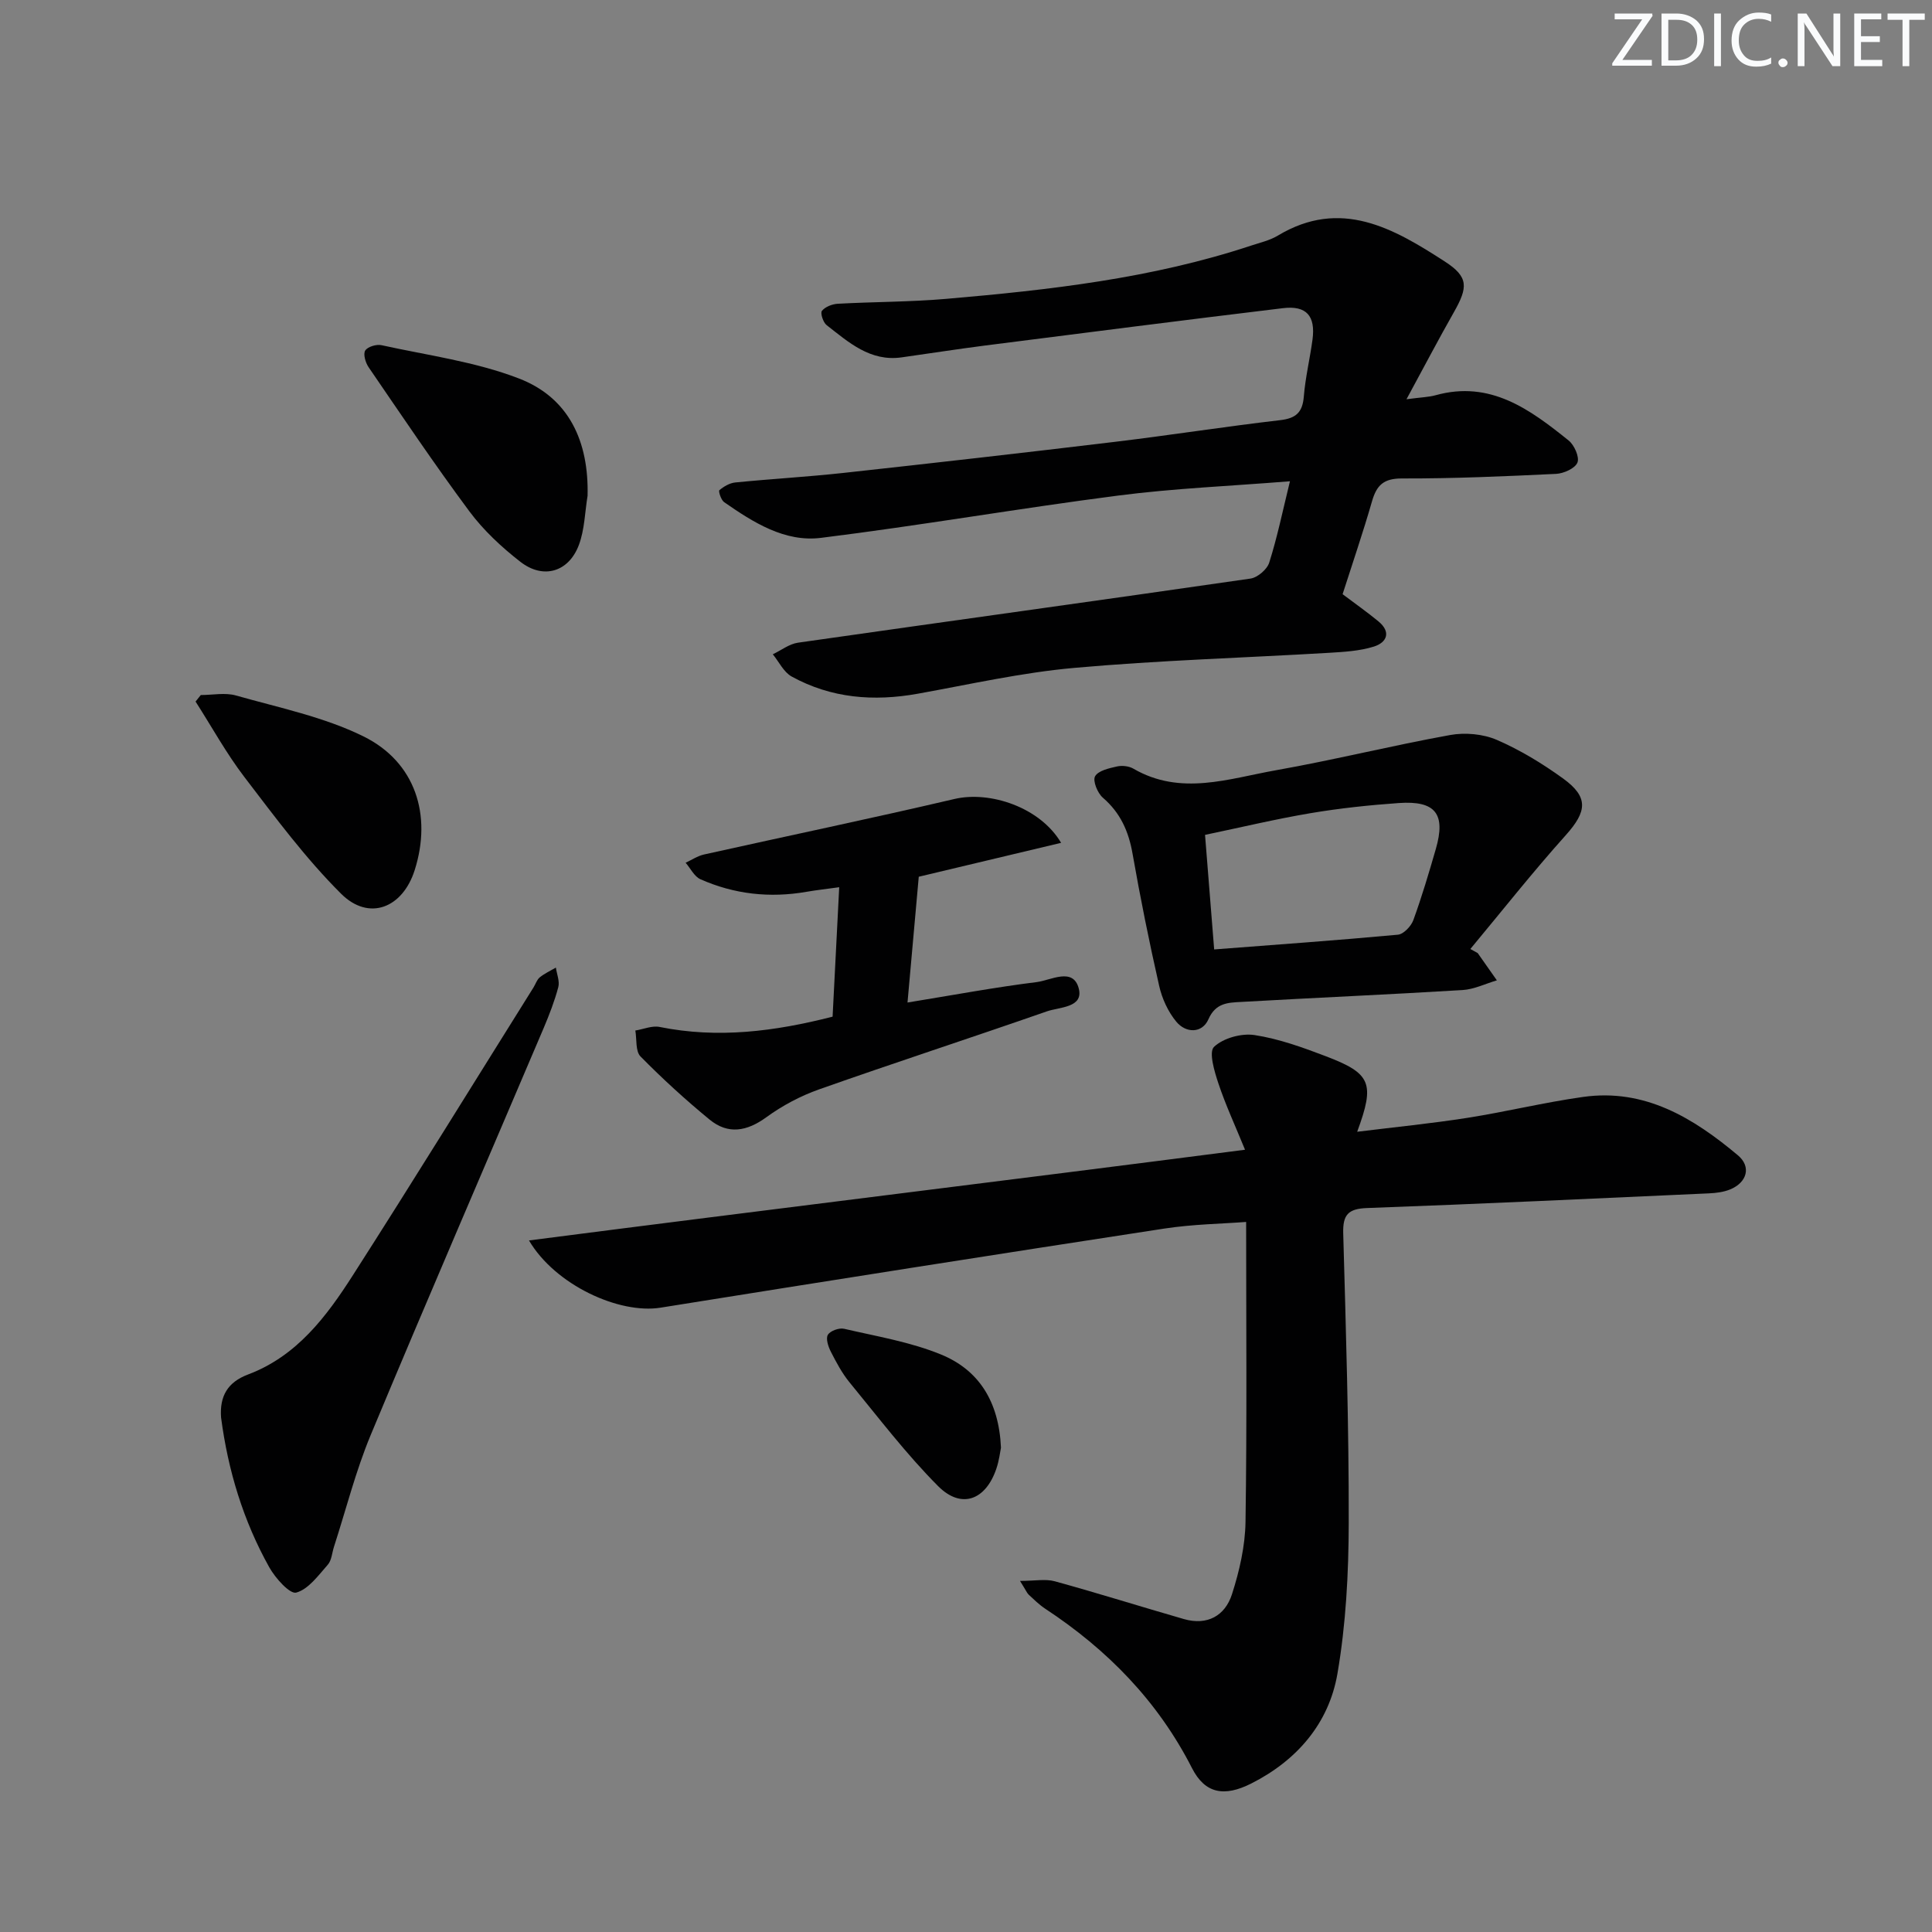 <svg enable-background="new 0 0 400 400" viewBox="0 0 400 400" xmlns="http://www.w3.org/2000/svg"><rect x="0" y="0" width="400" height="400" fill="#808080" stroke="none"/><g fill="#fafbfc"><path d="m342.2 3.2-6.3 9.2h6.1v1.2h-8.2v-.5l6.2-9.1h-5.7v-1.2h7.8v.4z"/><path d="m344 13.7v-10.9h3.1c1.6 0 3 .5 4.1 1.4 1.1 1 1.6 2.2 1.6 3.9s-.5 3-1.6 4-2.5 1.5-4.2 1.5h-3zm1.4-9.6v8.4h1.6c1.4 0 2.5-.4 3.2-1.1.8-.8 1.2-1.8 1.2-3.2s-.4-2.4-1.2-3.1-1.8-1-3.1-1z"/><path d="m356.3 2.8v10.9h-1.4v-10.9z"/><path d="m366.6 13.2c-.8.4-1.8.6-3 .6-1.6 0-2.8-.5-3.7-1.5s-1.4-2.3-1.4-3.9c0-1.7.5-3.2 1.6-4.2s2.4-1.6 4-1.6c1 0 1.9.1 2.6.4v1.5c-.8-.4-1.6-.6-2.6-.6-1.2 0-2.2.4-3 1.2s-1.1 1.9-1.1 3.3c0 1.3.4 2.3 1.1 3.1s1.6 1.1 2.8 1.1c1.1 0 2-.2 2.8-.7v1.3z"/><path d="m368.2 13c0-.3.1-.5.3-.6.2-.2.4-.3.6-.3.3 0 .5.1.7.3s.3.4.3.6-.1.5-.3.6c-.2.2-.4.3-.7.3s-.5-.1-.6-.3c-.2-.2-.3-.4-.3-.6z"/><path d="m381.1 13.7h-1.7l-5.5-8.4c-.2-.2-.3-.5-.4-.7 0 .2.1.8.1 1.5v7.6h-1.4v-10.9h1.8l5.3 8.3c.3.4.4.6.4.8 0-.3-.1-.8-.1-1.6v-7.5h1.4v10.9z"/><path d="m389.7 13.7h-5.8v-10.9h5.6v1.2h-4.2v3.5h3.9v1.2h-3.9v3.7h4.4z"/><path d="m398.4 4.1h-3.1v9.6h-1.4v-9.6h-3.1v-1.3h7.7v1.3z"/></g><path d="m211.18 327.31c3.12 0 5.3-.45 7.21.08 8.95 2.46 17.8 5.25 26.72 7.82 4.84 1.39 8.52-.68 9.95-5.12 1.55-4.81 2.73-9.97 2.81-14.99.31-20.46.13-40.94.13-62.11-4.89.38-11 .46-16.99 1.38-34.77 5.33-69.52 10.8-104.25 16.37-8.55 1.37-21.8-4.67-27.24-13.92 49.39-6.38 98.23-12.31 148.25-18.78-2.05-5.02-4.03-9.28-5.51-13.72-.83-2.48-2.03-6.51-.91-7.58 1.92-1.82 5.68-2.86 8.4-2.44 5.03.77 9.97 2.56 14.77 4.39 9.37 3.57 10.17 5.58 6.47 15.63 7.83-.97 15.32-1.71 22.75-2.87 8.03-1.26 15.96-3.21 24.01-4.34 12.77-1.81 22.84 4.35 32.06 12.08 2.83 2.37 1.89 5.62-1.58 7.06-1.34.55-2.89.75-4.36.82-23.6 1.07-47.19 2.18-70.8 3.04-3.94.14-5.08 1.37-4.97 5.26.56 19.97 1.18 39.94 1.14 59.92-.02 10.43-.58 20.99-2.34 31.24-1.78 10.31-8.41 17.96-17.83 22.72-5.64 2.85-9.6 2.08-12.28-3.18-7.09-13.9-17.52-24.53-30.4-33.01-1.24-.82-2.32-1.89-3.42-2.91-.36-.35-.54-.85-1.79-2.84z" fill="#010102"/><path d="m267.07 99.64c-12.41 1-24.05 1.47-35.55 2.96-20.55 2.65-40.99 6.21-61.56 8.76-7.49.93-14-3.2-20.04-7.4-.64-.45-1.21-2.27-.98-2.47.91-.77 2.12-1.48 3.28-1.6 7.44-.74 14.91-1.16 22.34-1.97 18.82-2.06 37.63-4.2 56.42-6.46 11.37-1.37 22.69-3.15 34.06-4.47 3.28-.38 4.63-1.6 4.9-4.88.32-3.96 1.27-7.86 1.8-11.8.65-4.89-1.24-7.09-6.09-6.51-20.59 2.48-41.15 5.12-61.72 7.74-5.76.74-11.5 1.64-17.26 2.45-6.51.92-10.96-3.12-15.53-6.68-.72-.56-1.34-2.49-.97-2.95.68-.84 2.11-1.4 3.27-1.47 7.47-.41 14.97-.37 22.41-1.01 21.35-1.84 42.62-4.23 63.11-11.01 1.89-.63 3.92-1.08 5.6-2.09 13.04-7.84 23.98-1.49 34.57 5.36 4.97 3.21 4.81 5.34 1.87 10.52-3.17 5.58-6.15 11.27-9.8 18 3.03-.41 4.6-.43 6.06-.84 11.31-3.13 19.52 2.96 27.51 9.38 1.18.95 2.28 3.44 1.82 4.57-.49 1.21-2.84 2.26-4.42 2.34-10.63.51-21.28.98-31.91.95-3.78-.01-5.23 1.38-6.19 4.69-1.87 6.51-4.07 12.92-6.1 19.27 2.7 2.03 5.13 3.74 7.42 5.63 2.67 2.2 1.76 4.37-.95 5.22-2.95.92-6.17 1.1-9.3 1.29-17.58 1.04-35.2 1.55-52.73 3.12-10.88.97-21.63 3.41-32.41 5.35-9.12 1.64-17.91.94-26.09-3.56-1.65-.91-2.63-3.04-3.91-4.61 1.74-.82 3.4-2.14 5.22-2.4 31.22-4.46 62.46-8.75 93.67-13.27 1.47-.21 3.45-1.9 3.89-3.31 1.65-5.19 2.75-10.55 4.29-16.84z" fill="#010102"/><path d="m305.94 197.32c1.32 1.88 2.65 3.77 3.97 5.65-2.37.7-4.72 1.87-7.12 2.01-15.27.93-30.57 1.59-45.84 2.46-2.65.15-5.25.15-6.76 3.59-1.29 2.94-4.65 2.92-6.65.5-1.71-2.06-2.96-4.8-3.55-7.43-2.06-9.07-3.9-18.2-5.51-27.36-.81-4.63-2.52-8.46-6.15-11.59-1.1-.95-2.13-3.49-1.61-4.42.66-1.18 2.88-1.67 4.52-2.04 1.06-.24 2.48-.09 3.41.45 9.8 5.7 19.75 2.06 29.53.33 12.07-2.14 23.99-5.11 36.05-7.29 3.09-.56 6.8-.23 9.66 1 4.83 2.09 9.44 4.9 13.72 7.99 5.35 3.87 4.96 6.84.56 11.75-6.84 7.63-13.19 15.68-19.75 23.56.51.29 1.01.57 1.52.84zm-56.45-24.47c.66 8.28 1.26 15.83 1.89 23.72 12.97-1 25.52-1.89 38.04-3.05 1.18-.11 2.74-1.76 3.2-3.03 1.76-4.83 3.22-9.77 4.65-14.71 2.1-7.26-.05-10.05-7.65-9.52-6.12.43-12.25 1.08-18.3 2.1-7.29 1.23-14.48 2.96-21.83 4.49z" fill="#010102"/><path d="m173.75 183.69c-2.61.36-4.7.59-6.78.95-7.58 1.32-14.94.51-21.95-2.6-1.28-.57-2.06-2.25-3.07-3.42 1.26-.58 2.46-1.4 3.78-1.7 17.29-3.85 34.63-7.46 51.88-11.5 7.34-1.72 17.72 1.7 22.08 9.08-9.9 2.36-19.41 4.62-29.47 7.02-.74 8.33-1.51 16.83-2.33 26.04 9.46-1.54 18.07-3.15 26.75-4.23 2.92-.36 7.53-3.13 8.7 1.3 1.06 4.02-3.99 3.85-6.62 4.77-15.68 5.47-31.47 10.61-47.13 16.14-3.85 1.36-7.61 3.36-10.91 5.76-4.05 2.95-7.94 3.65-11.79.48-4.98-4.09-9.76-8.46-14.28-13.05-1.07-1.09-.75-3.54-1.07-5.37 1.68-.27 3.47-1.06 5.03-.74 12.03 2.43 23.77.95 35.81-2.13.44-8.78.89-17.49 1.37-26.8z" fill="#010102"/><path d="m45.77 293.48c-.32-4.39 1.33-7.31 5.59-8.91 10.08-3.79 16.23-11.99 21.71-20.56 12.64-19.74 24.94-39.69 37.38-59.56.44-.7.7-1.61 1.3-2.1 1-.81 2.21-1.36 3.34-2.02.19 1.35.82 2.82.5 4.04-.76 2.87-1.85 5.68-3.01 8.43-11.95 28.1-24.08 56.12-35.83 84.3-3.11 7.47-5.1 15.41-7.6 23.13-.41 1.26-.48 2.81-1.28 3.72-1.96 2.22-4.01 5.09-6.54 5.78-1.32.36-4.33-3-5.58-5.24-5.39-9.64-8.55-20.08-9.98-31.01z" fill="#010102"/><path d="m121.65 102.65c-.56 3.41-.61 7.01-1.8 10.18-2.1 5.6-7.36 7.17-12.09 3.5-3.9-3.03-7.65-6.52-10.58-10.46-7.24-9.74-14.01-19.83-20.87-29.85-.64-.94-1.16-2.71-.69-3.45.5-.79 2.33-1.34 3.38-1.1 9.53 2.1 19.39 3.4 28.41 6.88 10.43 4 14.52 13.1 14.24 24.3z" fill="#010102"/><path d="m41.57 143.9c2.45 0 5.05-.55 7.31.1 8.89 2.53 18.18 4.42 26.37 8.46 10.77 5.31 14.22 16.3 10.61 27.68-2.49 7.86-9.47 10.64-15.24 4.9-7.37-7.34-13.64-15.82-19.99-24.12-3.77-4.93-6.78-10.43-10.14-15.67.37-.45.73-.9 1.08-1.35z" fill="#010102"/><path d="m207.24 299.73c-.17.81-.37 2.63-.95 4.33-2.2 6.53-7.24 8.45-12.05 3.64-6.63-6.65-12.36-14.21-18.34-21.48-1.56-1.9-2.75-4.15-3.88-6.36-.54-1.05-1.09-2.72-.62-3.5.5-.83 2.33-1.49 3.36-1.25 6.75 1.57 13.72 2.72 20.08 5.33 7.76 3.18 11.97 9.65 12.4 19.29z" fill="#010102"/></svg>